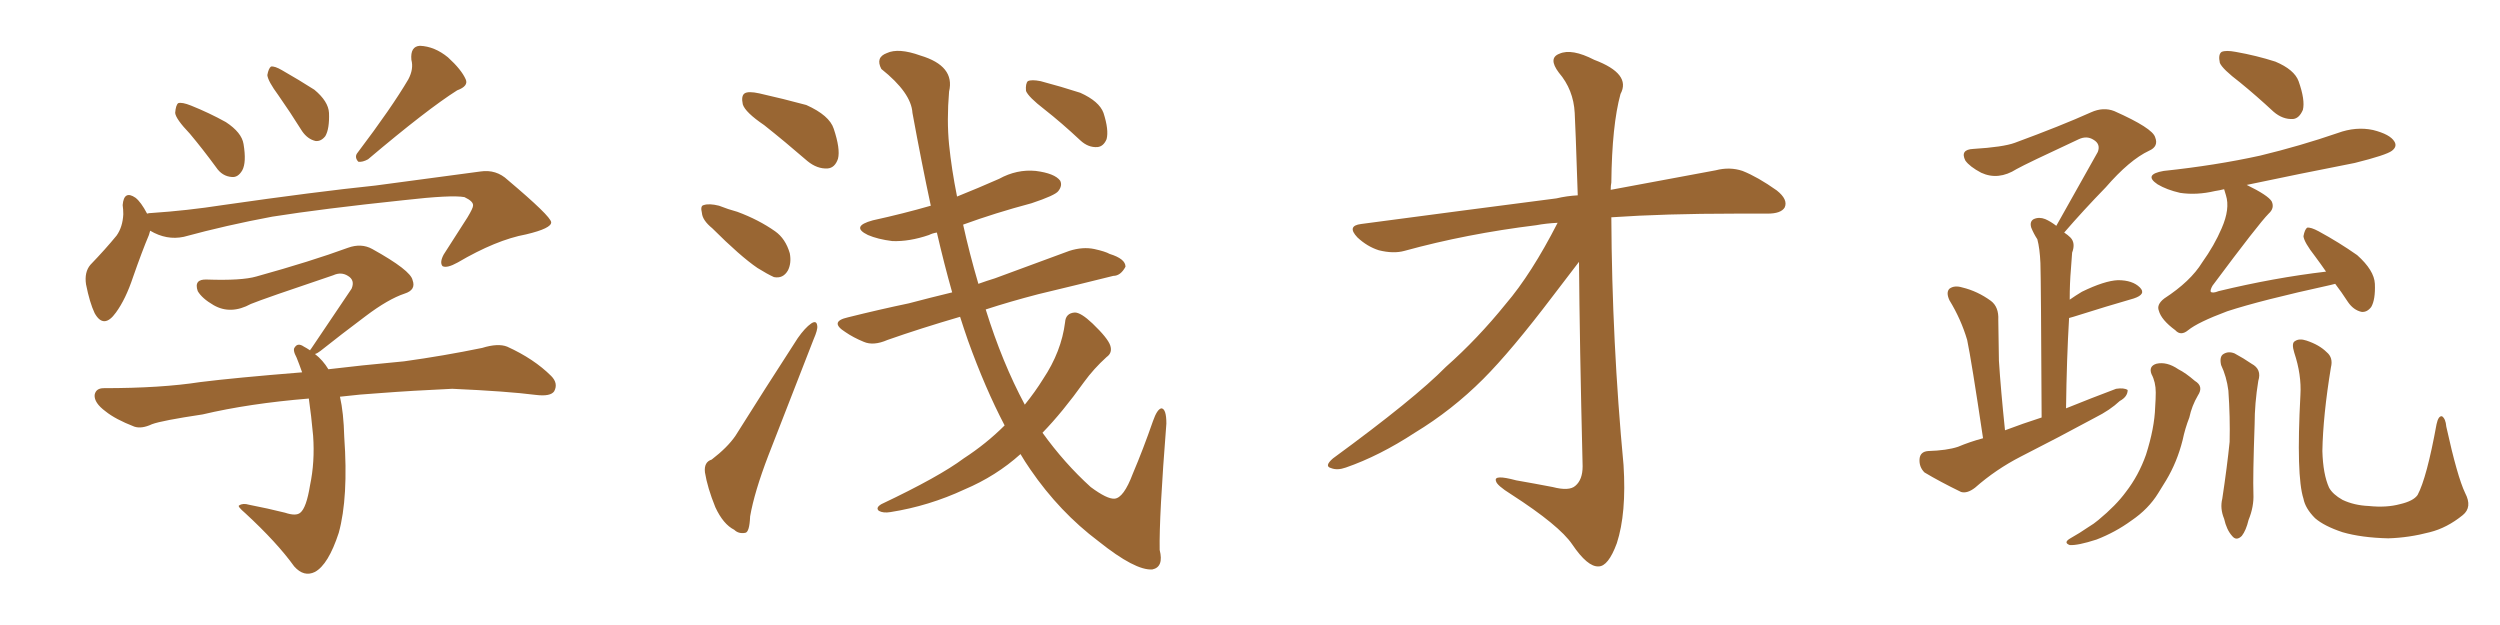 <svg xmlns="http://www.w3.org/2000/svg" xmlns:xlink="http://www.w3.org/1999/xlink" width="600" height="150"><path fill="#996633" padding="10" d="M45.56 32.08L45.56 32.08Q42.19 28.56 42.04 27.10L42.04 27.10Q42.19 25.20 42.77 24.76L42.77 24.76Q43.65 24.46 45.85 25.34L45.85 25.34Q50.24 27.10 54.20 29.30L54.20 29.30Q58.01 31.79 58.45 34.57L58.45 34.57Q59.18 38.96 58.15 40.87L58.15 40.87Q57.13 42.63 55.66 42.48L55.66 42.48Q53.32 42.33 51.86 40.14L51.86 40.14Q48.63 35.74 45.56 32.08ZM98.00 19.04L98.00 19.04Q99.32 16.55 98.73 14.36L98.73 14.36Q98.44 11.13 100.78 10.99L100.78 10.99Q104.30 11.13 107.52 13.77L107.52 13.77Q110.74 16.70 111.77 19.04L111.77 19.04Q112.50 20.65 109.72 21.68L109.72 21.68Q102.54 26.22 88.33 38.23L88.33 38.23Q87.01 38.96 85.99 38.82L85.99 38.82Q84.96 37.65 85.84 36.62L85.84 36.62Q94.04 25.78 98.00 19.04ZM66.80 22.85L66.80 22.85Q64.31 19.48 64.16 18.02L64.16 18.02Q64.45 16.41 65.04 15.97L65.04 15.97Q65.92 15.82 67.68 16.85L67.68 16.85Q71.78 19.19 75.44 21.53L75.44 21.53Q78.81 24.32 78.96 27.10L78.96 27.10Q79.10 30.91 78.08 32.67L78.08 32.67Q77.05 33.98 75.73 33.84L75.73 33.84Q73.83 33.40 72.51 31.49L72.51 31.49Q69.58 26.81 66.80 22.85ZM36.04 55.37L36.04 55.37Q35.89 55.81 35.74 56.40L35.74 56.40Q34.13 60.21 31.93 66.50L31.93 66.50Q30.18 71.78 27.83 75L27.83 75Q24.90 79.10 22.71 75.15L22.71 75.15Q21.53 72.66 20.65 68.26L20.65 68.26Q20.21 65.33 21.68 63.57L21.68 63.57Q25.34 59.77 27.98 56.54L27.98 56.54Q29.44 54.49 29.59 51.42L29.59 51.42Q29.59 50.24 29.44 49.22L29.44 49.22Q29.74 45.56 32.52 47.46L32.52 47.46Q33.84 48.49 35.30 51.27L35.30 51.27Q35.74 51.12 36.33 51.12L36.33 51.12Q44.97 50.54 53.47 49.22L53.47 49.22Q75.88 46.00 90.09 44.53L90.09 44.53Q104.15 42.63 115.28 41.16L115.28 41.16Q119.09 40.58 121.88 43.21L121.88 43.21Q132.13 51.86 132.28 53.32L132.28 53.32Q132.42 54.79 126.27 56.25L126.27 56.25Q119.09 57.57 109.86 62.99L109.86 62.99Q107.23 64.45 106.20 63.87L106.20 63.87Q105.47 62.99 106.49 61.08L106.49 61.08Q109.42 56.54 112.21 52.15L112.21 52.15Q113.53 49.95 113.53 49.37L113.53 49.37Q113.67 48.34 111.47 47.31L111.47 47.31Q108.40 46.73 96.83 48.05L96.83 48.05Q77.34 50.10 65.33 52.00L65.33 52.00Q54.35 54.05 44.09 56.84L44.09 56.84Q39.99 57.71 36.04 55.37ZM81.59 95.21L81.59 95.21L81.59 95.21Q82.47 99.02 82.62 104.88L82.62 104.88Q83.64 119.38 81.30 127.88L81.30 127.88Q78.81 135.50 75.59 137.26L75.59 137.26Q72.95 138.57 70.61 135.94L70.61 135.94Q66.50 130.22 58.89 123.19L58.89 123.19Q56.84 121.44 57.42 121.29L57.42 121.29Q58.30 120.70 59.77 121.14L59.77 121.14Q64.31 122.02 68.41 123.05L68.41 123.05Q71.04 123.93 72.07 123.05L72.07 123.05Q73.54 121.88 74.41 116.46L74.41 116.46Q75.59 110.89 75.15 104.59L75.15 104.59Q74.71 99.76 74.12 95.65L74.12 95.65Q59.77 96.83 48.63 99.46L48.63 99.46Q38.82 100.93 36.47 101.81L36.47 101.81Q33.98 102.98 32.23 102.39L32.23 102.39Q27.69 100.63 25.34 98.73L25.34 98.73Q22.56 96.68 22.71 94.78L22.71 94.78Q23.00 93.16 24.90 93.16L24.90 93.16Q38.67 93.16 48.05 91.70L48.05 91.70Q56.25 90.67 72.51 89.36L72.51 89.36Q71.78 87.30 71.19 85.84L71.19 85.84Q70.17 83.94 70.75 83.35L70.75 83.35Q71.48 82.18 72.95 83.20L72.95 83.20Q73.54 83.50 74.41 84.08L74.41 84.08Q74.56 83.79 74.71 83.64L74.71 83.64Q79.98 75.88 84.38 69.29L84.38 69.29Q85.25 67.24 83.50 66.21L83.50 66.21Q81.88 65.19 79.98 66.06L79.98 66.06Q63.43 71.63 60.21 72.95L60.21 72.95Q55.37 75.59 51.27 73.24L51.27 73.24Q48.49 71.63 47.46 69.87L47.46 69.87Q46.44 66.94 49.66 67.09L49.66 67.09Q58.01 67.38 61.52 66.36L61.52 66.36Q74.71 62.70 83.50 59.47L83.50 59.47Q86.72 58.30 89.36 59.77L89.36 59.77Q98.58 64.89 99.02 67.24L99.02 67.24Q99.90 69.58 97.12 70.46L97.12 70.46Q93.16 71.78 87.74 75.88L87.74 75.88Q81.88 80.27 76.90 84.23L76.90 84.23Q76.17 84.81 75.59 84.96L75.59 84.96Q77.49 86.43 78.81 88.62L78.81 88.62Q85.99 87.74 96.97 86.72L96.97 86.72Q106.49 85.40 115.72 83.50L115.72 83.50Q119.53 82.32 121.73 83.20L121.73 83.20Q128.17 86.13 132.28 90.23L132.28 90.23Q134.03 91.99 133.01 93.90L133.01 93.90Q132.13 95.21 128.61 94.78L128.61 94.78Q121.73 93.90 108.54 93.31L108.54 93.31Q98.88 93.75 91.26 94.34L91.26 94.34Q86.43 94.63 81.59 95.21ZM183.40 30.03L183.40 30.03Q178.86 26.95 178.27 25.05L178.27 25.05Q177.83 23.00 178.71 22.41L178.71 22.41Q179.59 21.83 182.23 22.41L182.23 22.41Q188.09 23.73 193.51 25.20L193.51 25.20Q199.07 27.69 200.10 30.91L200.10 30.91Q201.71 35.74 201.12 38.09L201.12 38.09Q200.39 40.28 198.63 40.43L198.63 40.43Q196.14 40.58 193.80 38.67L193.80 38.67Q188.38 33.98 183.40 30.03ZM170.95 54.79L170.95 54.79Q168.60 52.88 168.46 51.12L168.46 51.12Q168.02 49.37 168.90 49.22L168.90 49.22Q170.21 48.78 172.56 49.37L172.56 49.37Q174.76 50.24 176.95 50.83L176.95 50.83Q182.08 52.73 186.04 55.52L186.04 55.52Q188.53 57.28 189.55 60.79L189.55 60.79Q189.99 63.13 189.11 64.89L189.11 64.89Q187.94 66.94 185.74 66.50L185.74 66.50Q184.13 65.77 181.79 64.31L181.79 64.31Q177.69 61.52 170.95 54.79ZM170.80 110.30L170.80 110.30Q174.61 107.37 176.51 104.59L176.51 104.59Q183.40 93.60 191.46 81.15L191.46 81.15Q193.21 78.66 194.68 77.64L194.68 77.64Q196.00 76.76 196.14 78.22L196.14 78.22Q196.29 79.10 195.26 81.45L195.26 81.45Q190.14 94.63 184.42 109.28L184.42 109.28Q181.05 118.07 180.03 123.93L180.03 123.93Q179.88 127.73 178.86 127.88L178.86 127.88Q177.25 128.17 176.22 127.15L176.22 127.15Q173.58 125.83 171.68 121.73L171.68 121.73Q169.78 117.04 169.19 113.38L169.19 113.38Q168.90 110.89 170.80 110.30ZM241.11 102.10L241.11 102.10Q236.43 93.16 232.32 81.74L232.32 81.74Q231.30 78.81 230.42 76.03L230.42 76.03Q220.90 78.81 212.99 81.59L212.99 81.59Q209.62 83.06 207.28 82.03L207.28 82.03Q204.79 81.01 202.88 79.69L202.88 79.69Q198.93 77.20 203.47 76.17L203.47 76.17Q211.08 74.27 218.12 72.80L218.12 72.80Q223.10 71.48 228.52 70.17L228.52 70.17Q226.61 63.43 224.85 55.81L224.85 55.81Q223.83 55.96 222.95 56.40L222.95 56.40Q218.26 58.01 214.16 57.86L214.16 57.86Q210.64 57.42 208.30 56.40L208.30 56.40Q204.05 54.35 209.47 52.88L209.47 52.88Q216.80 51.27 223.39 49.37L223.39 49.37Q221.19 39.11 218.99 27.10L218.99 27.10Q218.70 22.27 211.52 16.55L211.52 16.55Q210.06 13.77 212.84 12.74L212.84 12.74Q215.63 11.43 220.90 13.33L220.90 13.33Q229.25 15.82 227.78 21.97L227.78 21.97Q227.20 28.86 227.78 34.72L227.78 34.72Q228.37 40.58 229.69 47.17L229.69 47.17Q234.81 45.12 239.79 42.92L239.79 42.92Q244.04 40.58 248.58 41.02L248.58 41.02Q253.13 41.60 254.44 43.36L254.44 43.36Q255.03 44.53 254.00 45.85L254.00 45.85Q253.27 46.88 247.56 48.78L247.56 48.78Q238.77 51.12 231.15 53.91L231.15 53.91Q232.62 60.64 234.81 68.12L234.81 68.12Q236.87 67.38 238.77 66.80L238.77 66.80Q247.85 63.43 256.64 60.21L256.64 60.21Q259.86 59.18 262.65 59.77L262.65 59.77Q265.28 60.35 266.31 60.94L266.31 60.94Q270.12 62.11 270.12 64.01L270.12 64.01Q268.95 66.21 267.19 66.21L267.19 66.21Q258.98 68.26 249.17 70.61L249.17 70.61Q242.43 72.36 236.57 74.27L236.57 74.27Q240.53 87.01 245.95 97.12L245.95 97.12Q248.44 94.04 250.34 90.97L250.34 90.97Q254.74 84.38 255.62 77.34L255.62 77.34Q255.76 75.15 257.96 75L257.96 75Q259.42 75 262.21 77.64L262.21 77.64Q265.87 81.15 266.46 82.91L266.46 82.91Q267.04 84.67 265.58 85.69L265.58 85.69Q262.50 88.48 260.16 91.70L260.16 91.70Q255.03 98.88 250.20 103.86L250.20 103.86Q255.47 111.18 261.77 116.89L261.77 116.89Q265.72 119.82 267.48 119.68L267.48 119.68Q269.68 119.53 271.88 113.67L271.88 113.67Q274.37 107.81 276.71 101.07L276.71 101.07Q277.73 98.14 278.76 98.00L278.76 98.00Q279.93 98.14 279.93 101.66L279.93 101.66Q278.17 124.07 278.32 131.98L278.32 131.98Q279.35 136.08 276.56 136.67L276.56 136.67Q272.46 136.96 263.67 129.93L263.67 129.93Q254.30 122.90 247.27 112.65L247.27 112.65Q245.95 110.74 244.92 108.98L244.92 108.98Q239.06 114.26 231.45 117.48L231.45 117.48Q222.95 121.44 213.72 122.90L213.72 122.90Q211.96 123.19 210.94 122.61L210.94 122.61Q210.06 121.88 211.52 121.00L211.52 121.00Q225.44 114.40 231.30 110.01L231.30 110.01Q236.72 106.49 241.11 102.10ZM250.63 26.22L250.63 26.22L250.63 26.22Q246.83 23.29 246.24 21.83L246.24 21.83Q246.09 20.07 246.68 19.48L246.68 19.48Q247.56 19.04 249.76 19.48L249.76 19.48Q254.74 20.80 259.28 22.27L259.28 22.27Q263.82 24.32 264.84 27.10L264.84 27.10Q266.16 31.20 265.58 33.40L265.58 33.40Q264.84 35.16 263.38 35.30L263.38 35.30Q261.18 35.45 259.28 33.69L259.28 33.69Q254.74 29.44 250.63 26.22ZM373.83 53.47L373.83 53.47L373.83 53.47Q371.04 53.61 368.70 54.05L368.70 54.05Q352.00 56.10 337.06 60.21L337.06 60.21Q334.42 60.94 330.91 60.06L330.91 60.06Q328.13 59.18 325.78 56.98L325.78 56.98Q323.14 54.20 326.66 53.76L326.66 53.76Q352.00 50.39 373.54 47.61L373.54 47.61Q376.03 47.02 378.66 46.88L378.66 46.88Q378.08 29.44 377.93 27.10L377.93 27.10Q377.64 21.53 374.12 17.43L374.12 17.43Q371.48 13.92 374.27 12.89L374.27 12.89Q377.20 11.57 382.62 14.36L382.62 14.36Q391.55 17.72 388.92 22.56L388.92 22.56Q386.87 30.03 386.72 43.80L386.72 43.80Q386.57 44.53 386.57 45.56L386.57 45.56Q401.66 42.77 411.77 40.87L411.77 40.87Q415.14 39.99 418.21 41.02L418.21 41.02Q421.88 42.48 426.42 45.70L426.42 45.70Q429.20 47.90 428.32 49.80L428.32 49.80Q427.44 51.27 424.22 51.27L424.22 51.27Q420.56 51.27 416.46 51.27L416.46 51.27Q399.61 51.27 386.72 52.15L386.72 52.15Q386.87 82.03 389.65 111.62L389.65 111.62Q390.38 123.19 388.04 130.37L388.04 130.37Q385.99 135.94 383.64 135.94L383.64 135.94Q381.01 136.08 377.34 130.66L377.34 130.66Q374.27 126.12 362.70 118.65L362.70 118.65Q359.18 116.46 359.03 115.43L359.03 115.43Q358.45 113.82 363.87 115.28L363.87 115.28Q368.12 116.02 372.66 116.89L372.66 116.89Q376.61 117.92 378.08 116.60L378.08 116.60Q379.83 115.14 379.83 111.91L379.83 111.91Q379.10 81.88 378.96 62.84L378.96 62.84Q376.90 65.48 372.80 70.90L372.80 70.90Q362.70 84.23 355.96 90.97L355.96 90.97Q348.49 98.44 339.55 103.86L339.55 103.86Q331.05 109.42 323.00 112.21L323.00 112.21Q320.95 112.94 319.48 112.35L319.48 112.35Q317.72 111.91 319.92 110.01L319.92 110.01Q339.55 95.65 347.02 88.04L347.02 88.04Q354.64 81.30 361.38 72.95L361.38 72.95Q367.53 65.77 373.83 53.47ZM475.93 105.18L475.93 105.18Q473.14 86.43 472.12 81.59L472.12 81.59Q470.65 76.61 467.87 72.07L467.87 72.07Q466.99 70.17 467.87 69.29L467.87 69.29Q469.04 68.41 470.95 68.99L470.95 68.99Q474.61 69.87 477.83 72.22L477.83 72.22Q479.74 73.68 479.59 76.76L479.59 76.76Q479.59 78.96 479.74 86.57L479.74 86.57Q480.18 93.46 481.20 103.27L481.20 103.27Q485.45 101.66 489.99 100.20L489.99 100.20Q489.84 67.09 489.70 63.13L489.70 63.13Q489.55 59.62 488.96 57.42L488.96 57.42Q488.09 56.10 487.50 54.64L487.50 54.64Q487.06 53.17 488.09 52.59L488.09 52.59Q489.40 52.00 490.87 52.59L490.87 52.59Q492.19 53.17 493.51 54.20L493.51 54.20Q498.93 44.53 503.47 36.47L503.47 36.47Q504.20 34.57 502.44 33.54L502.44 33.54Q500.83 32.52 498.93 33.40L498.93 33.40Q486.33 39.26 483.98 40.58L483.98 40.58Q479.59 43.36 475.49 41.46L475.49 41.46Q472.71 39.99 471.68 38.53L471.68 38.53Q470.36 35.89 473.58 35.74L473.58 35.74Q480.76 35.30 483.54 34.28L483.54 34.28Q494.68 30.18 501.86 26.95L501.86 26.95Q504.79 25.63 507.42 26.66L507.42 26.66Q516.65 30.76 517.24 32.96L517.24 32.96Q518.12 35.16 515.77 36.18L515.77 36.18Q511.08 38.38 505.37 44.97L505.37 44.97Q499.95 50.54 495.41 55.81L495.41 55.81Q496.29 56.40 496.88 56.98L496.88 56.98Q498.19 58.30 497.31 60.64L497.31 60.64Q497.17 62.26 497.02 64.60L497.02 64.60Q496.73 67.97 496.73 71.92L496.73 71.92Q498.19 70.90 499.66 70.02L499.66 70.02Q505.08 67.38 508.30 67.24L508.30 67.24Q511.82 67.24 513.57 68.99L513.57 68.99Q515.19 70.61 512.11 71.63L512.11 71.63Q505.96 73.39 497.61 76.03L497.61 76.03Q497.02 76.17 496.58 76.32L496.58 76.32Q496.00 86.13 495.85 98.00L495.85 98.00Q502.00 95.51 507.86 93.31L507.86 93.31Q509.77 93.02 510.64 93.60L510.64 93.60Q510.64 95.21 508.74 96.24L508.74 96.24Q506.40 98.44 502.88 100.20L502.88 100.20Q493.95 105.03 485.01 109.57L485.01 109.57Q479.00 112.65 474.02 117.04L474.02 117.04Q472.12 118.51 470.65 118.07L470.65 118.07Q465.53 115.58 461.87 113.38L461.87 113.38Q460.55 112.06 460.69 110.16L460.69 110.16Q460.84 108.40 462.74 108.25L462.74 108.25Q467.29 108.11 469.92 107.23L469.92 107.23Q472.71 106.05 475.93 105.18ZM537.60 19.78L537.60 19.78Q533.35 16.55 532.76 15.09L532.76 15.09Q532.32 13.04 533.20 12.45L533.20 12.45Q534.23 12.01 536.57 12.45L536.57 12.45Q541.55 13.33 546.09 14.79L546.09 14.79Q550.63 16.70 551.66 19.48L551.66 19.48Q553.27 24.02 552.69 26.37L552.69 26.37Q551.81 28.42 550.34 28.56L550.34 28.56Q547.85 28.71 545.65 26.81L545.65 26.81Q541.55 23.00 537.60 19.78ZM560.45 68.12L560.45 68.12Q559.86 68.26 559.28 68.41L559.28 68.41Q542.58 72.07 534.52 74.71L534.52 74.71Q527.49 77.34 525.15 79.25L525.15 79.25Q523.39 80.71 522.07 79.25L522.07 79.25Q518.70 76.76 518.12 74.56L518.12 74.56Q517.53 73.10 519.43 71.63L519.43 71.63Q525.73 67.53 528.52 62.99L528.52 62.99Q531.45 58.89 533.20 54.79L533.20 54.79Q535.25 50.10 534.23 46.88L534.23 46.88Q533.94 46.00 533.79 45.41L533.79 45.41Q532.62 45.70 531.59 45.85L531.59 45.85Q527.20 46.88 523.24 46.29L523.24 46.29Q520.02 45.56 517.82 44.24L517.82 44.24Q514.31 41.89 519.29 41.02L519.29 41.02Q531.74 39.70 542.43 37.35L542.43 37.35Q552.10 35.01 561.04 31.93L561.04 31.93Q565.43 30.32 569.53 31.20L569.53 31.20Q573.63 32.23 574.66 33.98L574.66 33.98Q575.39 35.16 574.07 36.18L574.07 36.18Q572.75 37.21 565.14 39.11L565.14 39.11Q551.66 41.75 539.21 44.38L539.21 44.38Q544.34 46.88 545.21 48.34L545.21 48.34Q545.95 49.95 544.48 51.27L544.48 51.27Q542.14 53.61 531.01 68.55L531.01 68.55Q530.42 69.58 530.57 70.02L530.57 70.02Q531.01 70.46 532.47 69.87L532.47 69.87Q545.80 66.65 558.25 65.19L558.25 65.19Q556.93 63.28 555.62 61.52L555.62 61.52Q552.98 58.15 552.83 56.69L552.83 56.69Q553.13 55.08 553.71 54.64L553.71 54.64Q554.59 54.49 556.49 55.52L556.49 55.52Q561.33 58.15 565.72 61.23L565.72 61.23Q569.82 64.89 569.97 68.12L569.97 68.12Q570.12 71.92 569.09 73.68L569.09 73.68Q568.07 75 566.75 74.85L566.75 74.85Q564.84 74.41 563.53 72.51L563.53 72.51Q561.91 70.02 560.45 68.12ZM516.36 89.79L516.36 89.79Q515.63 87.89 517.53 87.30L517.53 87.30Q520.02 86.72 522.80 88.62L522.80 88.62Q524.56 89.50 526.76 91.41L526.76 91.41Q528.96 92.72 527.49 94.92L527.49 94.92Q526.03 97.41 525.44 100.20L525.44 100.20Q524.41 102.83 523.83 105.62L523.83 105.62Q522.51 110.89 519.87 115.28L519.87 115.28Q518.85 116.89 517.97 118.36L517.97 118.36Q515.63 122.17 511.52 124.95L511.52 124.95Q507.71 127.73 503.17 129.49L503.17 129.49Q498.63 130.96 496.73 130.81L496.73 130.81Q495.12 130.22 496.88 129.20L496.88 129.20Q499.22 127.88 501.12 126.56L501.12 126.56Q502.59 125.68 503.61 124.80L503.61 124.80Q507.86 121.29 510.21 118.07L510.21 118.07Q513.28 114.11 515.04 109.13L515.04 109.13Q517.09 102.69 517.24 97.71L517.24 97.71Q517.38 95.65 517.38 94.19L517.38 94.19Q517.38 91.70 516.36 89.79ZM533.06 87.60L533.06 87.60Q532.62 85.55 533.64 84.96L533.64 84.96Q534.81 84.23 536.28 84.81L536.28 84.81Q538.48 85.99 540.38 87.30L540.38 87.30Q542.87 88.62 541.99 91.41L541.99 91.41Q541.11 96.83 541.11 101.81L541.11 101.81Q540.67 114.40 540.82 118.51L540.82 118.51Q540.97 121.58 539.65 124.80L539.65 124.80Q539.06 127.29 538.04 128.61L538.04 128.61Q536.72 129.93 535.69 128.61L535.69 128.61Q534.38 127.15 533.79 124.51L533.79 124.51Q532.76 122.02 533.35 119.68L533.35 119.68Q534.52 111.91 535.11 106.05L535.11 106.05Q535.25 100.05 534.81 93.75L534.81 93.75Q534.38 90.38 533.06 87.60ZM591.65 118.36L591.65 118.36L591.65 118.36Q593.41 121.73 591.06 123.63L591.06 123.63Q587.26 126.71 583.15 127.73L583.15 127.73Q578.17 129.05 573.19 129.20L573.19 129.20Q566.75 129.05 562.21 127.73L562.21 127.73Q557.81 126.27 555.62 124.37L555.62 124.37Q553.27 122.02 552.83 119.68L552.83 119.68Q551.07 114.26 552.10 94.78L552.10 94.78Q552.39 89.94 550.63 84.67L550.63 84.67Q549.90 82.32 550.78 81.88L550.78 81.88Q551.81 81.15 553.56 81.74L553.56 81.74Q556.64 82.76 558.40 84.52L558.40 84.52Q560.01 85.84 559.42 88.18L559.42 88.18Q557.52 99.76 557.37 108.25L557.37 108.25Q557.52 113.82 558.98 117.04L558.98 117.04Q559.86 118.65 562.21 119.97L562.21 119.97Q564.99 121.29 568.51 121.44L568.51 121.44Q572.75 121.88 575.98 121.00L575.98 121.00Q579.20 120.26 580.22 118.80L580.22 118.80Q582.42 114.70 584.77 101.81L584.77 101.81Q585.21 99.76 586.08 99.90L586.08 99.90Q586.96 100.49 587.11 102.39L587.11 102.39Q589.75 114.40 591.65 118.36Z"/></svg>